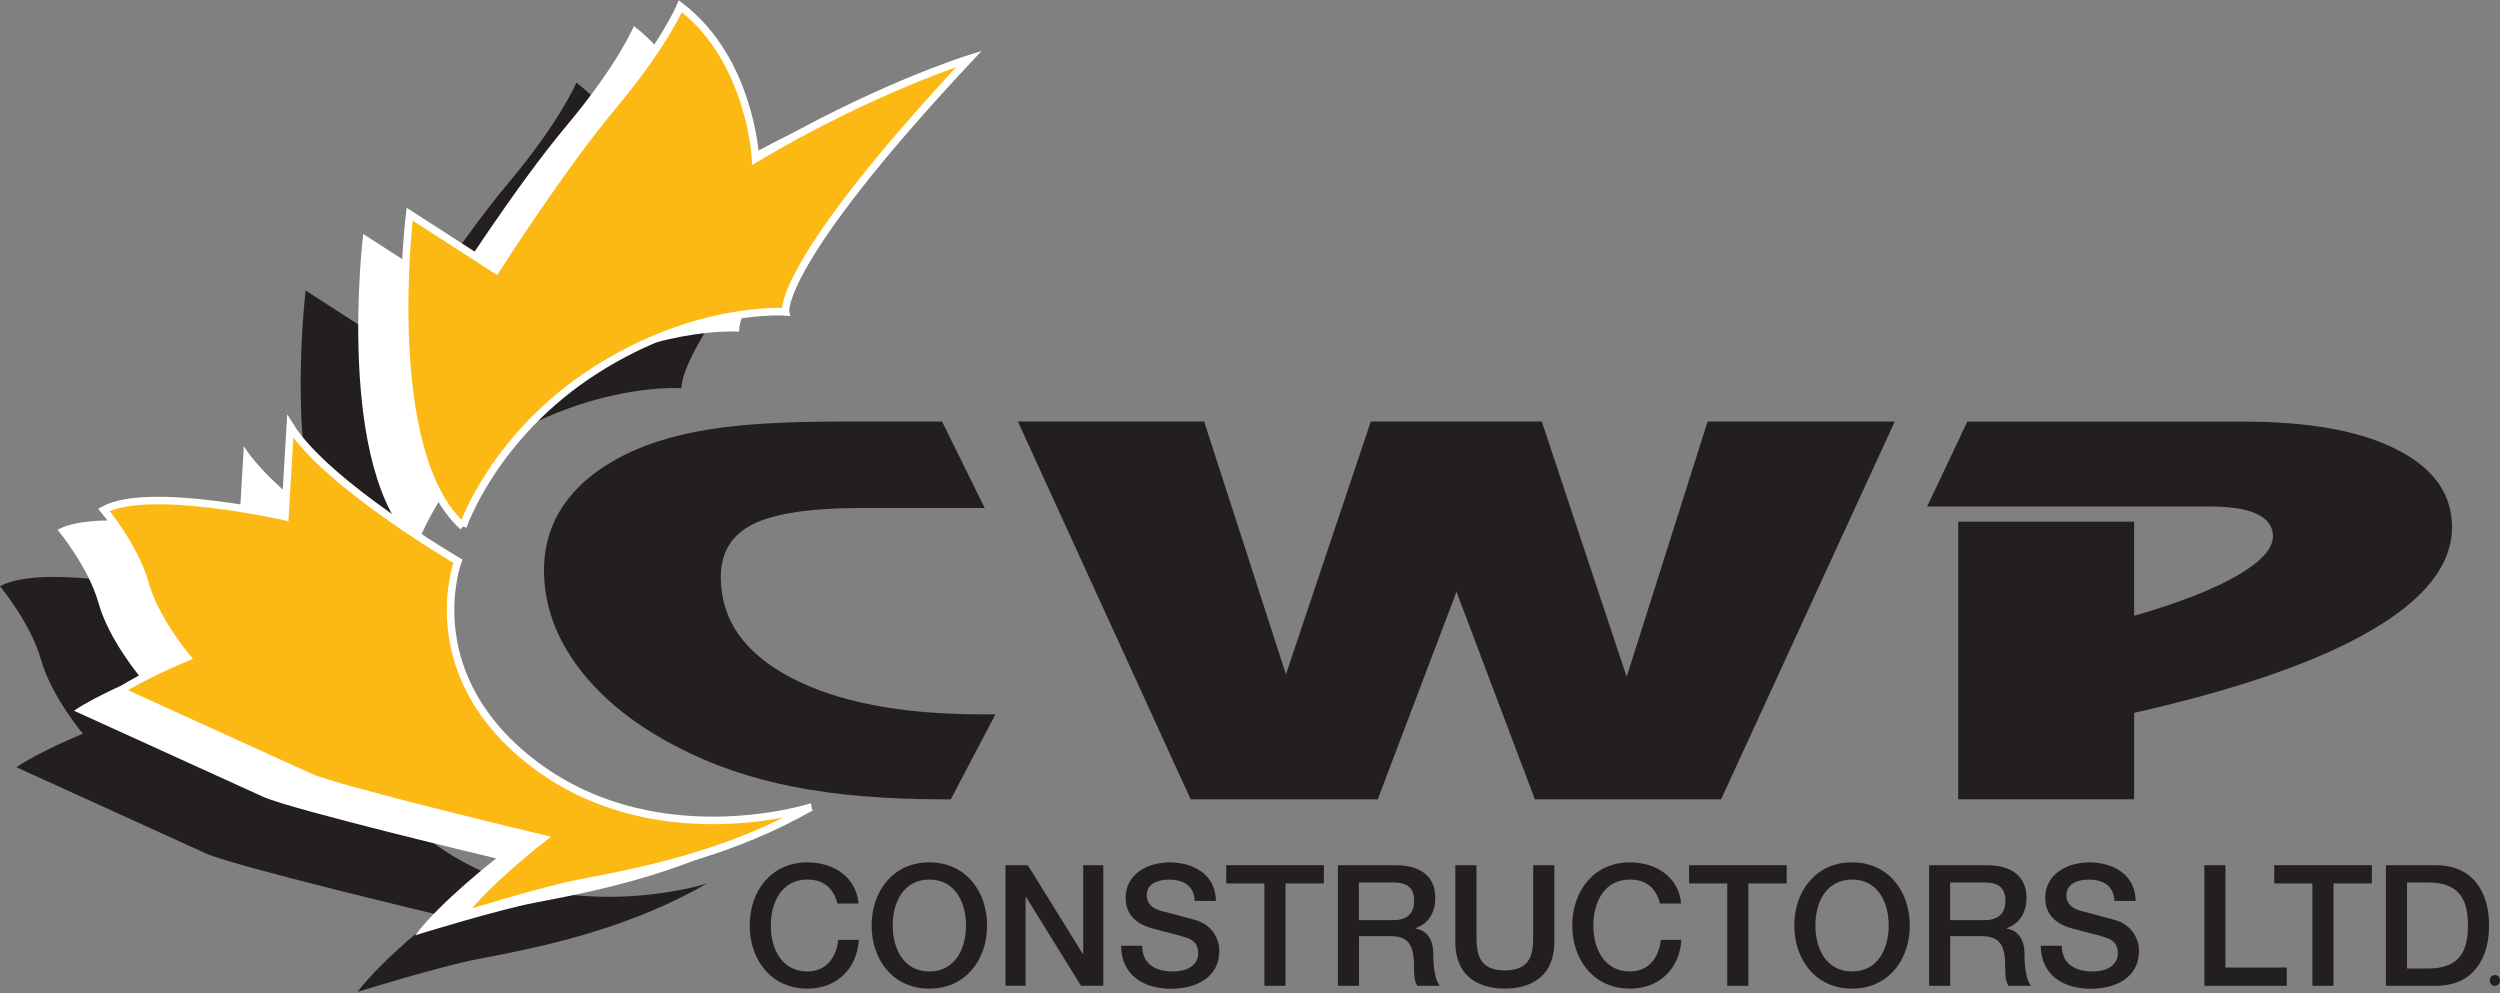 <svg xmlns="http://www.w3.org/2000/svg" id="Layer_1" data-name="Layer 1" width="500" height="198.68" viewBox="0 0 500 198.68"><rect x="0" y="0" width="500" height="198.68" fill="#808080" stroke="none"/><g><path d="M141.41,176.7s-32.68,10.51-57.43-10.23c-21.15-17.75-13.18-38.95-13.18-38.95,0,0-26.22-15.27-33.54-26.98l-1.06,18.06s-27.38-6.22-36.2-1.35c0,0,6.16,7.4,8.2,14.68,2.02,7.27,8.37,14.81,8.37,14.81,0,0-8.92,3.67-13.28,6.71,0,0,32.03,14.59,37.81,17.2,5.78,2.62,46.63,12.33,46.63,12.33,0,0-11.05,8.56-16.23,15.39,0,0,16.72-5.18,24.1-6.56,15.4-2.88,30.78-6.54,45.81-15.11Z" style="fill: #231f20;"></path><path d="M71.8,120.58s6.14-18.28,26.53-31.29c20.39-13,38-11.64,38-11.64,0,0-1.89-9.38,36.71-50.62,0,0-19.37,6.06-42.72,19.94,0,0-.99-19.78-15.05-30.45,0,0-3.05,7.48-13.47,19.93-10.43,12.44-23.38,32.8-23.38,32.8l-17.29-11.14s-5.8,47.54,10.68,62.47Z" style="fill: #231f20;"></path></g><g><path d="M152.93,165.39s-32.68,10.52-57.44-10.22c-21.16-17.74-13.19-38.95-13.19-38.95,0,0-26.21-15.28-33.53-26.98l-1.06,18.06s-27.37-6.22-36.2-1.35c0,0,6.17,7.4,8.2,14.68,2.03,7.27,8.36,14.82,8.36,14.82,0,0-8.91,3.67-13.27,6.7,0,0,32.03,14.59,37.81,17.2,5.78,2.61,46.63,12.33,46.63,12.33,0,0-11.06,8.57-16.22,15.38,0,0,16.7-5.17,24.1-6.55,15.4-2.88,30.78-6.53,45.82-15.11Z" style="fill: #fff;"></path><path d="M83.31,109.27s6.14-18.27,26.54-31.29c20.39-13.01,37.99-11.64,37.99-11.64,0,0-1.88-9.38,36.71-50.62,0,0-19.37,6.06-42.72,19.94,0,0-.99-19.78-15.05-30.45,0,0-3.04,7.48-13.47,19.93-10.43,12.44-23.39,32.8-23.39,32.8l-17.28-11.15s-5.81,47.54,10.66,62.48Z" style="fill: #fff;"></path></g><g><path d="M162.2,161.42s-32.67,10.51-57.42-10.23c-21.16-17.74-13.2-38.95-13.2-38.95,0,0-26.2-15.28-33.53-26.98l-1.06,18.06s-27.37-6.22-36.2-1.35c0,0,6.17,7.4,8.2,14.68,2.02,7.27,8.36,14.82,8.36,14.82,0,0-8.91,3.67-13.28,6.7,0,0,32.03,14.59,37.8,17.2,5.78,2.61,46.63,12.33,46.63,12.33,0,0-11.06,8.56-16.23,15.39,0,0,16.72-5.18,24.1-6.55,15.41-2.88,30.79-6.54,45.82-15.12Z" style="fill: #fdb913; stroke: #fff; stroke-width: 1.5px;"></path><path d="M92.59,105.3s6.14-18.27,26.53-31.28c20.4-13.01,38-11.64,38-11.64,0,0-1.89-9.38,36.7-50.62,0,0-19.36,6.05-42.71,19.94,0,0-.98-19.78-15.05-30.45,0,0-3.05,7.49-13.47,19.93-10.43,12.45-23.38,32.8-23.38,32.8l-17.28-11.15s-5.82,47.55,10.67,62.48Z" style="fill: #fdb913; stroke: #fff; stroke-width: 1.5px;"></path></g><g><path d="M188.39,159.86c-11.26,0-21.14-.83-29.61-2.49-8.48-1.66-16.14-4.26-22.99-7.81-8.59-4.38-15.24-9.66-19.94-15.85-4.7-6.19-7.05-12.73-7.05-19.63,0-5.08,1.42-9.59,4.27-13.54,2.84-3.95,7.02-7.25,12.54-9.91,4.7-2.22,10.27-3.83,16.72-4.83,6.44-1,14.95-1.49,25.52-1.49h20.56l8.54,17.29h-24.65c-10.11,0-17.32,1.07-21.65,3.21-4.33,2.14-6.49,5.68-6.49,10.63,0,8.46,4.66,15.15,13.98,20.06,9.32,4.91,22.08,7.37,38.29,7.37h2.65l-8.92,16.99h-1.74Z" style="fill: #231f20;"></path><path d="M257.19,134.87l16.97-50.56h34.2l16.97,51.06,16.19-51.06h37.43l-34.73,75.55h-37.25l-15.67-41.51-15.75,41.51h-37.42l-34.55-75.55h37.25l16.36,50.56Z" style="fill: #231f20;"></path><path d="M391.64,159.86v-55.52h35.19v18.81c8.82-2.53,15.65-5.19,20.5-7.97,4.84-2.78,7.26-5.42,7.26-7.92,0-1.93-1.04-3.41-3.13-4.43-2.09-1.01-5.19-1.52-9.31-1.52h-56.73l8.05-16.99h55.3c13.09,0,23.31,1.87,30.63,5.6,7.33,3.73,11,8.9,11,15.51,0,7.47-5.36,14.34-16.09,20.61-10.72,6.27-26.55,11.79-47.48,16.53v17.29h-35.19Z" style="fill: #231f20;"></path></g><g><path d="M167.5,180.71c-.71-2.77-2.5-4.8-6.01-4.8-5.17,0-7.33,4.56-7.33,9.19s2.16,9.19,7.33,9.19c3.75,0,5.81-2.8,6.15-6.32h4.12c-.34,5.78-4.42,9.76-10.27,9.76-7.23,0-11.55-5.74-11.55-12.63s4.32-12.63,11.55-12.63c5.44.04,9.73,3.04,10.23,8.24h-4.22Z" style="fill: #231f20;"></path><path d="M197.42,185.1c0,6.89-4.32,12.63-11.55,12.63s-11.55-5.74-11.55-12.63,4.32-12.63,11.55-12.63,11.55,5.74,11.55,12.63ZM178.54,185.1c0,4.63,2.16,9.19,7.33,9.19s7.33-4.56,7.33-9.19-2.16-9.19-7.33-9.19-7.33,4.56-7.33,9.19Z" style="fill: #231f20;"></path><path d="M201.1,173.04h4.46l11.01,17.76h.07v-17.76h4.02v24.11h-4.46l-10.98-17.73h-.1v17.73h-4.02v-24.11Z" style="fill: #231f20;"></path><path d="M228.43,189.12c0,3.71,2.74,5.17,6.11,5.17,3.71,0,5.1-1.82,5.1-3.65s-1.01-2.6-1.99-2.97c-1.69-.64-3.88-1.08-7.19-1.99-4.12-1.11-5.34-3.61-5.34-6.11,0-4.83,4.46-7.09,8.81-7.09,5.03,0,9.25,2.67,9.25,7.7h-4.22c-.2-3.11-2.3-4.26-5.2-4.26-1.96,0-4.42.71-4.42,3.14,0,1.69,1.15,2.63,2.87,3.11.37.1,5.71,1.49,6.96,1.86,3.18.94,4.69,3.65,4.69,6.15,0,5.4-4.8,7.57-9.59,7.57-5.51,0-9.96-2.63-10.06-8.61h4.22Z" style="fill: #231f20;"></path><path d="M245.25,173.04h19.52v3.65h-7.67v20.47h-4.22v-20.47h-7.63v-3.65Z" style="fill: #231f20;"></path><path d="M267.57,173.04h11.52c5.27,0,7.97,2.43,7.97,6.52,0,4.63-3.21,5.81-3.98,6.08v.07c1.45.2,3.58,1.28,3.58,5.1,0,2.8.4,5.37,1.32,6.35h-4.53c-.64-1.05-.64-2.36-.64-3.55,0-4.42-.91-6.38-4.8-6.38h-6.21v9.93h-4.22v-24.11ZM271.79,184.02h6.92c2.67,0,4.12-1.32,4.12-3.85,0-3.07-1.99-3.68-4.19-3.68h-6.86v7.53Z" style="fill: #231f20;"></path><path d="M291.08,173.04h4.22v14.05c0,3.24.2,6.99,5.67,6.99s5.67-3.75,5.67-6.99v-14.05h4.22v15.43c0,6.18-3.95,9.25-9.9,9.25s-9.9-3.07-9.9-9.25v-15.43Z" style="fill: #231f20;"></path><path d="M332.01,180.71c-.71-2.77-2.5-4.8-6.01-4.8-5.17,0-7.33,4.56-7.33,9.19s2.16,9.19,7.33,9.19c3.75,0,5.81-2.8,6.15-6.32h4.12c-.34,5.78-4.42,9.76-10.27,9.76-7.23,0-11.55-5.74-11.55-12.63s4.32-12.63,11.55-12.63c5.44.04,9.73,3.04,10.23,8.24h-4.22Z" style="fill: #231f20;"></path><path d="M337.82,173.04h19.52v3.65h-7.67v20.47h-4.22v-20.47h-7.63v-3.65Z" style="fill: #231f20;"></path><path d="M381.96,185.1c0,6.89-4.32,12.63-11.55,12.63s-11.55-5.74-11.55-12.63,4.32-12.63,11.55-12.63,11.55,5.74,11.55,12.63ZM363.08,185.1c0,4.63,2.16,9.19,7.33,9.19s7.33-4.56,7.33-9.19-2.16-9.19-7.33-9.19-7.33,4.56-7.33,9.19Z" style="fill: #231f20;"></path><path d="M385.81,173.04h11.52c5.27,0,7.97,2.43,7.97,6.52,0,4.63-3.21,5.81-3.98,6.08v.07c1.45.2,3.58,1.28,3.58,5.1,0,2.8.4,5.37,1.32,6.35h-4.53c-.64-1.05-.64-2.36-.64-3.55,0-4.42-.91-6.38-4.8-6.38h-6.21v9.93h-4.22v-24.11ZM390.04,184.02h6.92c2.67,0,4.12-1.32,4.12-3.85,0-3.07-1.99-3.68-4.19-3.68h-6.86v7.53Z" style="fill: #231f20;"></path><path d="M412.36,189.12c0,3.71,2.74,5.17,6.11,5.17,3.71,0,5.1-1.82,5.1-3.65s-1.01-2.6-1.99-2.97c-1.69-.64-3.88-1.08-7.19-1.99-4.12-1.11-5.34-3.61-5.34-6.11,0-4.83,4.46-7.09,8.82-7.09,5.03,0,9.25,2.67,9.25,7.7h-4.22c-.2-3.11-2.3-4.26-5.2-4.26-1.96,0-4.42.71-4.42,3.14,0,1.69,1.15,2.63,2.87,3.11.37.1,5.71,1.49,6.96,1.86,3.17.94,4.69,3.65,4.69,6.15,0,5.4-4.8,7.57-9.59,7.57-5.5,0-9.96-2.63-10.07-8.61h4.22Z" style="fill: #231f20;"></path><path d="M440.87,173.04h4.22v20.47h12.26v3.65h-16.48v-24.11Z" style="fill: #231f20;"></path><path d="M454.85,173.04h19.52v3.65h-7.67v20.47h-4.22v-20.47h-7.63v-3.65Z" style="fill: #231f20;"></path><path d="M477.18,173.04h10c7.43,0,10.64,5.4,10.64,12.06s-3.21,12.06-10.64,12.06h-10v-24.11ZM481.4,193.71h4.15c6.62,0,8.04-3.78,8.04-8.61s-1.42-8.61-8.04-8.61h-4.15v17.22Z" style="fill: #231f20;"></path></g><path d="M498.95,197.17c-.59,0-1-.46-1-1.08s.43-1.08,1.03-1.08,1.01.45,1.01,1.08-.41,1.08-1.03,1.08h-.02Z" style="fill: #231f20;"></path></svg>